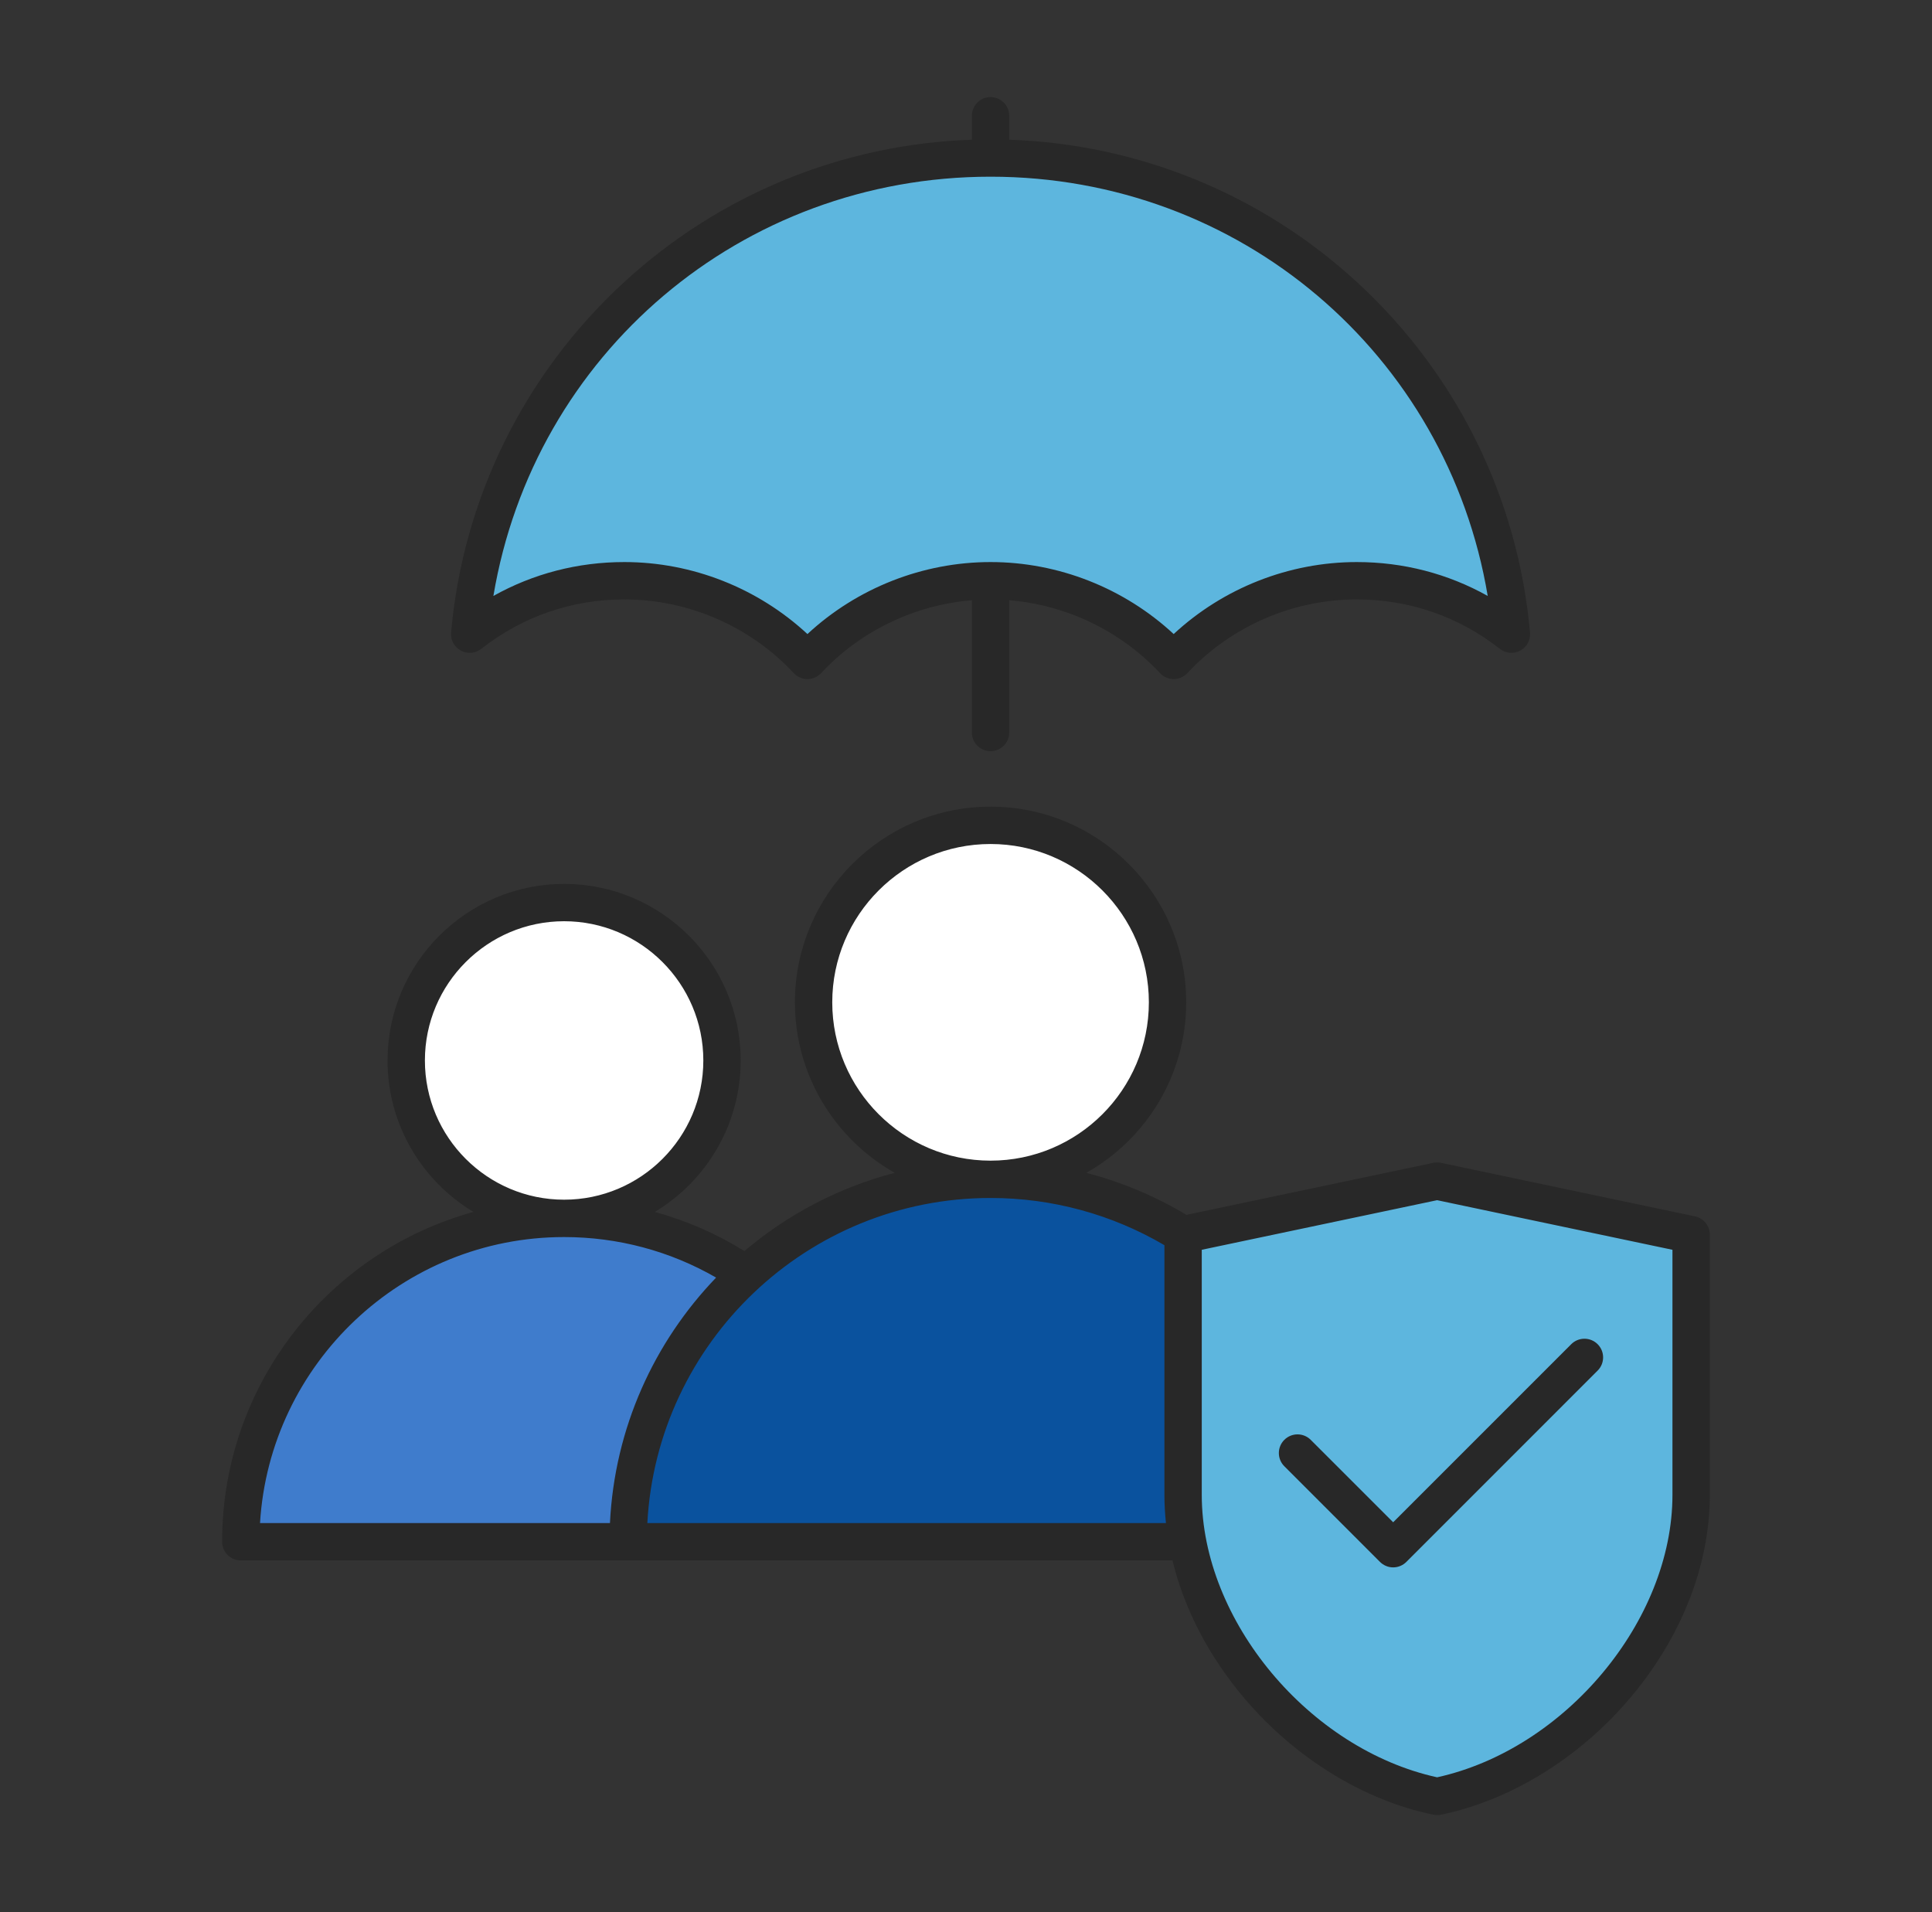 <svg width="97" height="96" viewBox="0 0 97 96" fill="none" xmlns="http://www.w3.org/2000/svg">
<rect x="0" y="0" width="97" height="96" fill="#333333" stroke="none"/>
<path fill-rule="evenodd" clip-rule="evenodd" d="M35.687 53.24C35.687 57.302 32.383 60.605 28.322 60.605C24.26 60.605 20.957 57.302 20.957 53.24C20.957 49.18 24.261 45.876 28.322 45.876C32.382 45.876 35.687 49.18 35.687 53.24Z" fill="white"/>
<path fill-rule="evenodd" clip-rule="evenodd" d="M36.223 64.401C33.075 67.674 31.218 71.944 30.998 76.482L30.981 76.839H12.656L12.68 76.442C13.181 68.193 20.055 61.73 28.322 61.73C31.073 61.73 33.757 62.442 36.141 63.817L36.556 64.056L36.223 64.401Z" fill="#3F7CCC"/>
<path fill-rule="evenodd" clip-rule="evenodd" d="M41.41 50.321C41.41 45.732 45.144 41.998 49.733 41.998C54.322 41.998 58.056 45.732 58.056 50.321C58.056 54.911 54.323 58.645 49.733 58.645C45.143 58.645 41.41 54.911 41.41 50.321Z" fill="white"/>
<path fill-rule="evenodd" clip-rule="evenodd" d="M49.733 59.769C52.871 59.769 55.946 60.602 58.652 62.191L58.837 62.3V75.049C58.837 75.508 58.863 75.968 58.911 76.425L58.955 76.839H32.105L32.127 76.444C32.629 67.113 40.385 59.769 49.733 59.769Z" fill="#0A529E"/>
<path fill-rule="evenodd" clip-rule="evenodd" d="M74.511 30.246C72.55 29.148 70.369 28.593 68.121 28.593C64.815 28.593 61.605 29.86 59.182 32.106L58.927 32.343L58.672 32.106C56.249 29.86 53.04 28.593 49.733 28.593C46.427 28.593 43.217 29.86 40.794 32.106L40.539 32.343L40.284 32.106C37.862 29.86 34.651 28.593 31.346 28.593C29.098 28.593 26.917 29.148 24.956 30.246L24.273 30.628L24.403 29.857C26.485 17.429 37.14 8.496 49.733 8.496C62.326 8.496 72.981 17.429 75.064 29.857L75.193 30.628L74.511 30.246Z" fill="#5DB6DE"/>
<path fill-rule="evenodd" clip-rule="evenodd" d="M72.071 89.595C69.348 88.996 66.844 87.529 64.842 85.607C62.014 82.892 59.961 79.031 59.961 75.049V62.441L72.152 59.872L84.343 62.441V75.049C84.343 79.032 82.289 82.894 79.46 85.609C77.459 87.529 74.955 88.996 72.232 89.595L72.152 89.613L72.071 89.595ZM79.151 67.75L69.946 76.955L65.542 72.552C65.322 72.332 64.966 72.333 64.746 72.552C64.527 72.772 64.527 73.128 64.746 73.347L69.548 78.15C69.654 78.255 69.796 78.315 69.946 78.315C70.095 78.315 70.238 78.255 70.344 78.15L79.947 68.546C80.166 68.326 80.167 67.97 79.947 67.751C79.727 67.531 79.371 67.531 79.151 67.75Z" fill="#5DB6DE"/>
<path fill-rule="evenodd" clip-rule="evenodd" d="M69.947 76.425L78.887 67.485C79.253 67.119 79.847 67.119 80.213 67.485C80.579 67.851 80.579 68.445 80.213 68.81L70.61 78.414C70.433 78.591 70.195 78.69 69.947 78.69C69.698 78.69 69.46 78.59 69.284 78.414L64.482 73.612C64.116 73.247 64.116 72.653 64.482 72.287C64.848 71.921 65.442 71.921 65.808 72.287L69.947 76.425ZM83.969 75.049V62.745L72.153 60.255L60.337 62.745V75.049C60.337 81.368 65.729 87.816 72.153 89.229C78.577 87.816 83.969 81.368 83.969 75.049ZM32.501 76.465C32.99 67.384 40.532 60.144 49.733 60.144C52.815 60.144 55.822 60.964 58.462 62.514V75.049C58.462 75.519 58.489 75.992 58.539 76.465H32.501ZM28.322 62.106C20.203 62.106 13.541 68.464 13.055 76.464H30.624C30.856 71.692 32.843 67.374 35.954 64.141C33.639 62.807 31.024 62.106 28.322 62.106ZM21.333 53.24C21.333 57.096 24.468 60.23 28.322 60.23C32.177 60.23 35.312 57.096 35.312 53.24C35.312 49.387 32.177 46.25 28.322 46.25C24.468 46.251 21.333 49.387 21.333 53.24ZM41.785 50.321C41.785 45.939 45.35 42.373 49.733 42.373C54.115 42.373 57.681 45.939 57.681 50.321C57.681 54.705 54.115 58.27 49.733 58.27C45.35 58.27 41.785 54.705 41.785 50.321ZM85.1 61.067L72.347 58.38C72.219 58.352 72.088 58.352 71.96 58.38L59.566 60.992C57.994 60.047 56.302 59.34 54.54 58.882C57.531 57.197 59.556 53.992 59.556 50.321C59.556 44.906 55.149 40.498 49.733 40.498C44.317 40.498 39.91 44.906 39.91 50.321C39.91 53.99 41.935 57.195 44.924 58.882C42.103 59.616 39.534 60.977 37.374 62.809C35.968 61.935 34.456 61.277 32.877 60.844C35.457 59.291 37.188 56.466 37.188 53.241C37.188 48.353 33.211 44.376 28.323 44.376C23.435 44.376 19.458 48.353 19.458 53.241C19.458 56.466 21.189 59.293 23.771 60.844C16.505 62.844 11.152 69.508 11.152 77.402C11.152 77.919 11.572 78.339 12.09 78.339H58.866C59.463 80.798 60.713 83.199 62.528 85.324C65.065 88.292 68.505 90.399 71.966 91.106C72.028 91.117 72.091 91.125 72.153 91.125C72.216 91.125 72.279 91.118 72.341 91.106C75.801 90.399 79.241 88.292 81.778 85.324C84.4 82.256 85.845 78.608 85.845 75.049V61.984C85.844 61.541 85.534 61.159 85.1 61.067ZM49.733 8.871C62.262 8.871 72.661 17.788 74.694 29.919C72.698 28.802 70.46 28.218 68.121 28.218C64.713 28.218 61.414 29.525 58.927 31.832C56.44 29.525 53.141 28.218 49.733 28.218C46.325 28.218 43.026 29.525 40.539 31.832C38.052 29.525 34.753 28.218 31.345 28.218C29.006 28.218 26.768 28.802 24.772 29.919C26.805 17.788 37.203 8.871 49.733 8.871ZM23.136 32.662C23.464 32.84 23.867 32.807 24.162 32.576C26.227 30.952 28.711 30.094 31.345 30.094C34.559 30.094 37.66 31.442 39.853 33.795C40.031 33.984 40.279 34.093 40.539 34.093C40.799 34.093 41.047 33.984 41.224 33.795C43.204 31.672 45.923 30.371 48.795 30.135V36.774C48.795 37.292 49.215 37.712 49.733 37.712C50.251 37.712 50.67 37.292 50.67 36.774V30.135C53.543 30.371 56.262 31.672 58.242 33.795C58.419 33.984 58.667 34.093 58.927 34.093C59.187 34.093 59.435 33.984 59.612 33.795C61.806 31.442 64.907 30.094 68.121 30.094C70.755 30.094 73.239 30.952 75.304 32.576C75.598 32.807 76.001 32.84 76.33 32.662C76.659 32.484 76.851 32.128 76.817 31.755C76.219 25.014 73.136 18.771 68.138 14.171C63.338 9.756 57.167 7.235 50.67 7.014V5.812C50.67 5.295 50.251 4.875 49.733 4.875C49.215 4.875 48.796 5.295 48.796 5.812V7.014C42.299 7.235 36.128 9.756 31.329 14.171C26.329 18.771 23.247 25.014 22.648 31.755C22.615 32.128 22.807 32.484 23.136 32.662Z" fill="#282828"/>
</svg>
